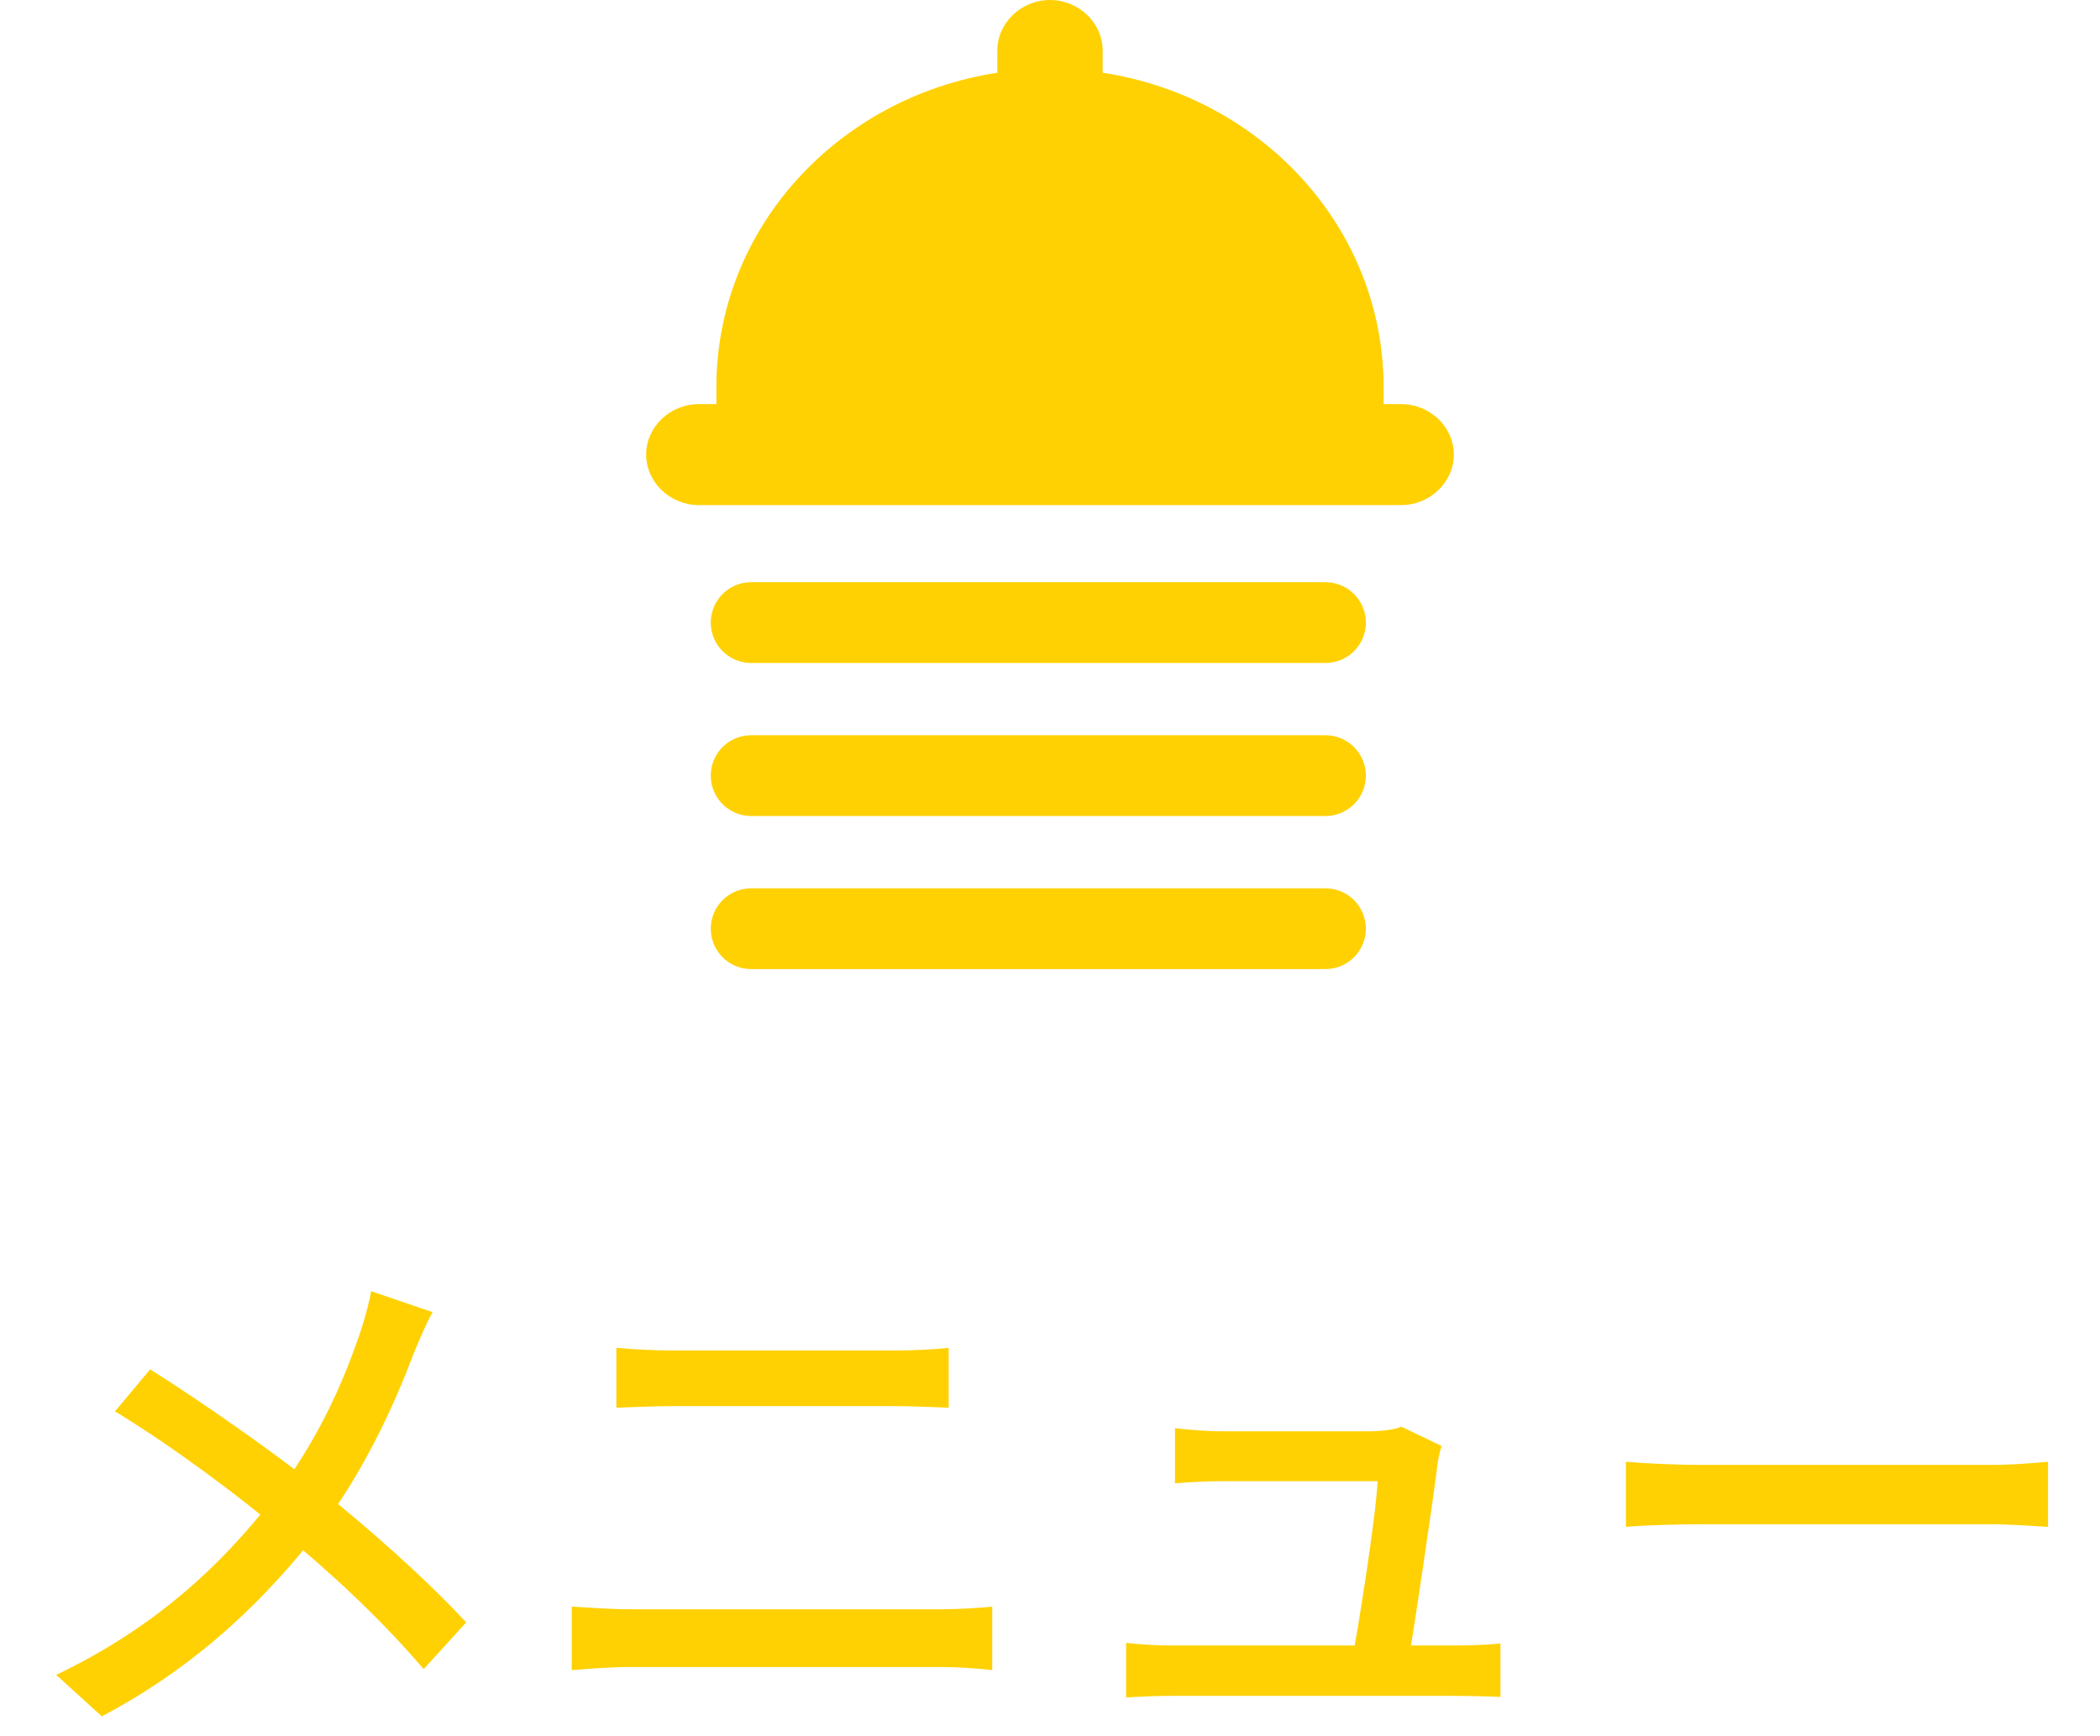 <svg width="52" height="43" viewBox="0 0 52 43" fill="none" xmlns="http://www.w3.org/2000/svg">
<line x1="18.6" y1="15.419" x2="32.821" y2="15.419" stroke="#FFD103" stroke-width="2" stroke-linecap="round"/>
<line x1="18.6" y1="19.209" x2="32.821" y2="19.209" stroke="#FFD103" stroke-width="2" stroke-linecap="round"/>
<line x1="18.6" y1="23" x2="32.821" y2="23" stroke="#FFD103" stroke-width="2" stroke-linecap="round"/>
<path fill-rule="evenodd" clip-rule="evenodd" d="M34.696 10.008H34.261V9.591C34.261 5.638 31.235 2.402 27.304 1.801V1.251C27.304 0.567 26.713 0 26 0C25.287 0 24.696 0.567 24.696 1.251V1.801C20.765 2.402 17.739 5.638 17.739 9.591V10.008H17.304C16.591 10.008 16 10.575 16 11.258C16 11.942 16.591 12.509 17.304 12.509H34.696C35.409 12.509 36 11.942 36 11.258C36 10.575 35.409 10.008 34.696 10.008Z" fill="#FFD103"/>
<path d="M10.712 32.497C10.556 32.77 10.348 33.264 10.231 33.55C9.75 34.837 8.957 36.54 7.891 37.918C6.656 39.491 5.005 41.194 2.522 42.507L1.391 41.48C3.783 40.336 5.434 38.828 6.786 37.086C7.839 35.721 8.463 34.33 8.905 33.043C9.009 32.744 9.139 32.276 9.191 31.977L10.712 32.497ZM3.718 33.914C5.005 34.72 6.812 35.994 7.839 36.813C9.178 37.892 10.504 39.062 11.544 40.18L10.491 41.337C9.386 40.05 8.255 39.01 6.916 37.892C5.98 37.112 4.368 35.877 2.847 34.954L3.718 33.914ZM15.262 33.381C15.704 33.42 16.211 33.446 16.653 33.446C17.589 33.446 21.45 33.446 22.139 33.446C22.633 33.446 23.127 33.42 23.491 33.381V34.863C23.127 34.85 22.581 34.824 22.139 34.824C21.476 34.824 17.329 34.824 16.653 34.824C16.185 34.824 15.678 34.85 15.262 34.863V33.381ZM14.157 39.79C14.625 39.816 15.145 39.855 15.639 39.855C16.419 39.855 22.503 39.855 23.283 39.855C23.686 39.855 24.167 39.829 24.57 39.79V41.363C24.154 41.311 23.647 41.285 23.283 41.285C22.503 41.285 16.419 41.285 15.639 41.285C15.145 41.285 14.612 41.324 14.157 41.363V39.79ZM35.698 35.812C35.646 35.955 35.607 36.163 35.594 36.28C35.477 37.229 35.022 40.284 34.866 41.207H33.462C33.618 40.427 34.073 37.541 34.112 36.683C33.384 36.683 30.615 36.683 30.251 36.683C29.861 36.683 29.445 36.709 29.094 36.735V35.37C29.419 35.409 29.9 35.448 30.238 35.448C30.81 35.448 33.241 35.448 33.917 35.448C34.151 35.448 34.567 35.409 34.697 35.331L35.698 35.812ZM27.885 40.687C28.21 40.726 28.639 40.752 29.055 40.752C29.783 40.752 35.36 40.752 36.023 40.752C36.335 40.752 36.855 40.739 37.154 40.7V42.026C36.907 42.013 36.361 42 36.049 42C35.347 42 29.705 42 29.055 42C28.626 42 28.314 42.013 27.885 42.039V40.687ZM40.261 36.202C40.69 36.241 41.483 36.28 42.198 36.28C43.407 36.28 48.204 36.28 49.257 36.28C49.894 36.28 50.401 36.228 50.713 36.202V37.814C50.427 37.801 49.829 37.749 49.27 37.749C48.204 37.749 43.407 37.749 42.198 37.749C41.47 37.749 40.703 37.775 40.261 37.814V36.202Z" fill="#FFD103"/>
</svg>
